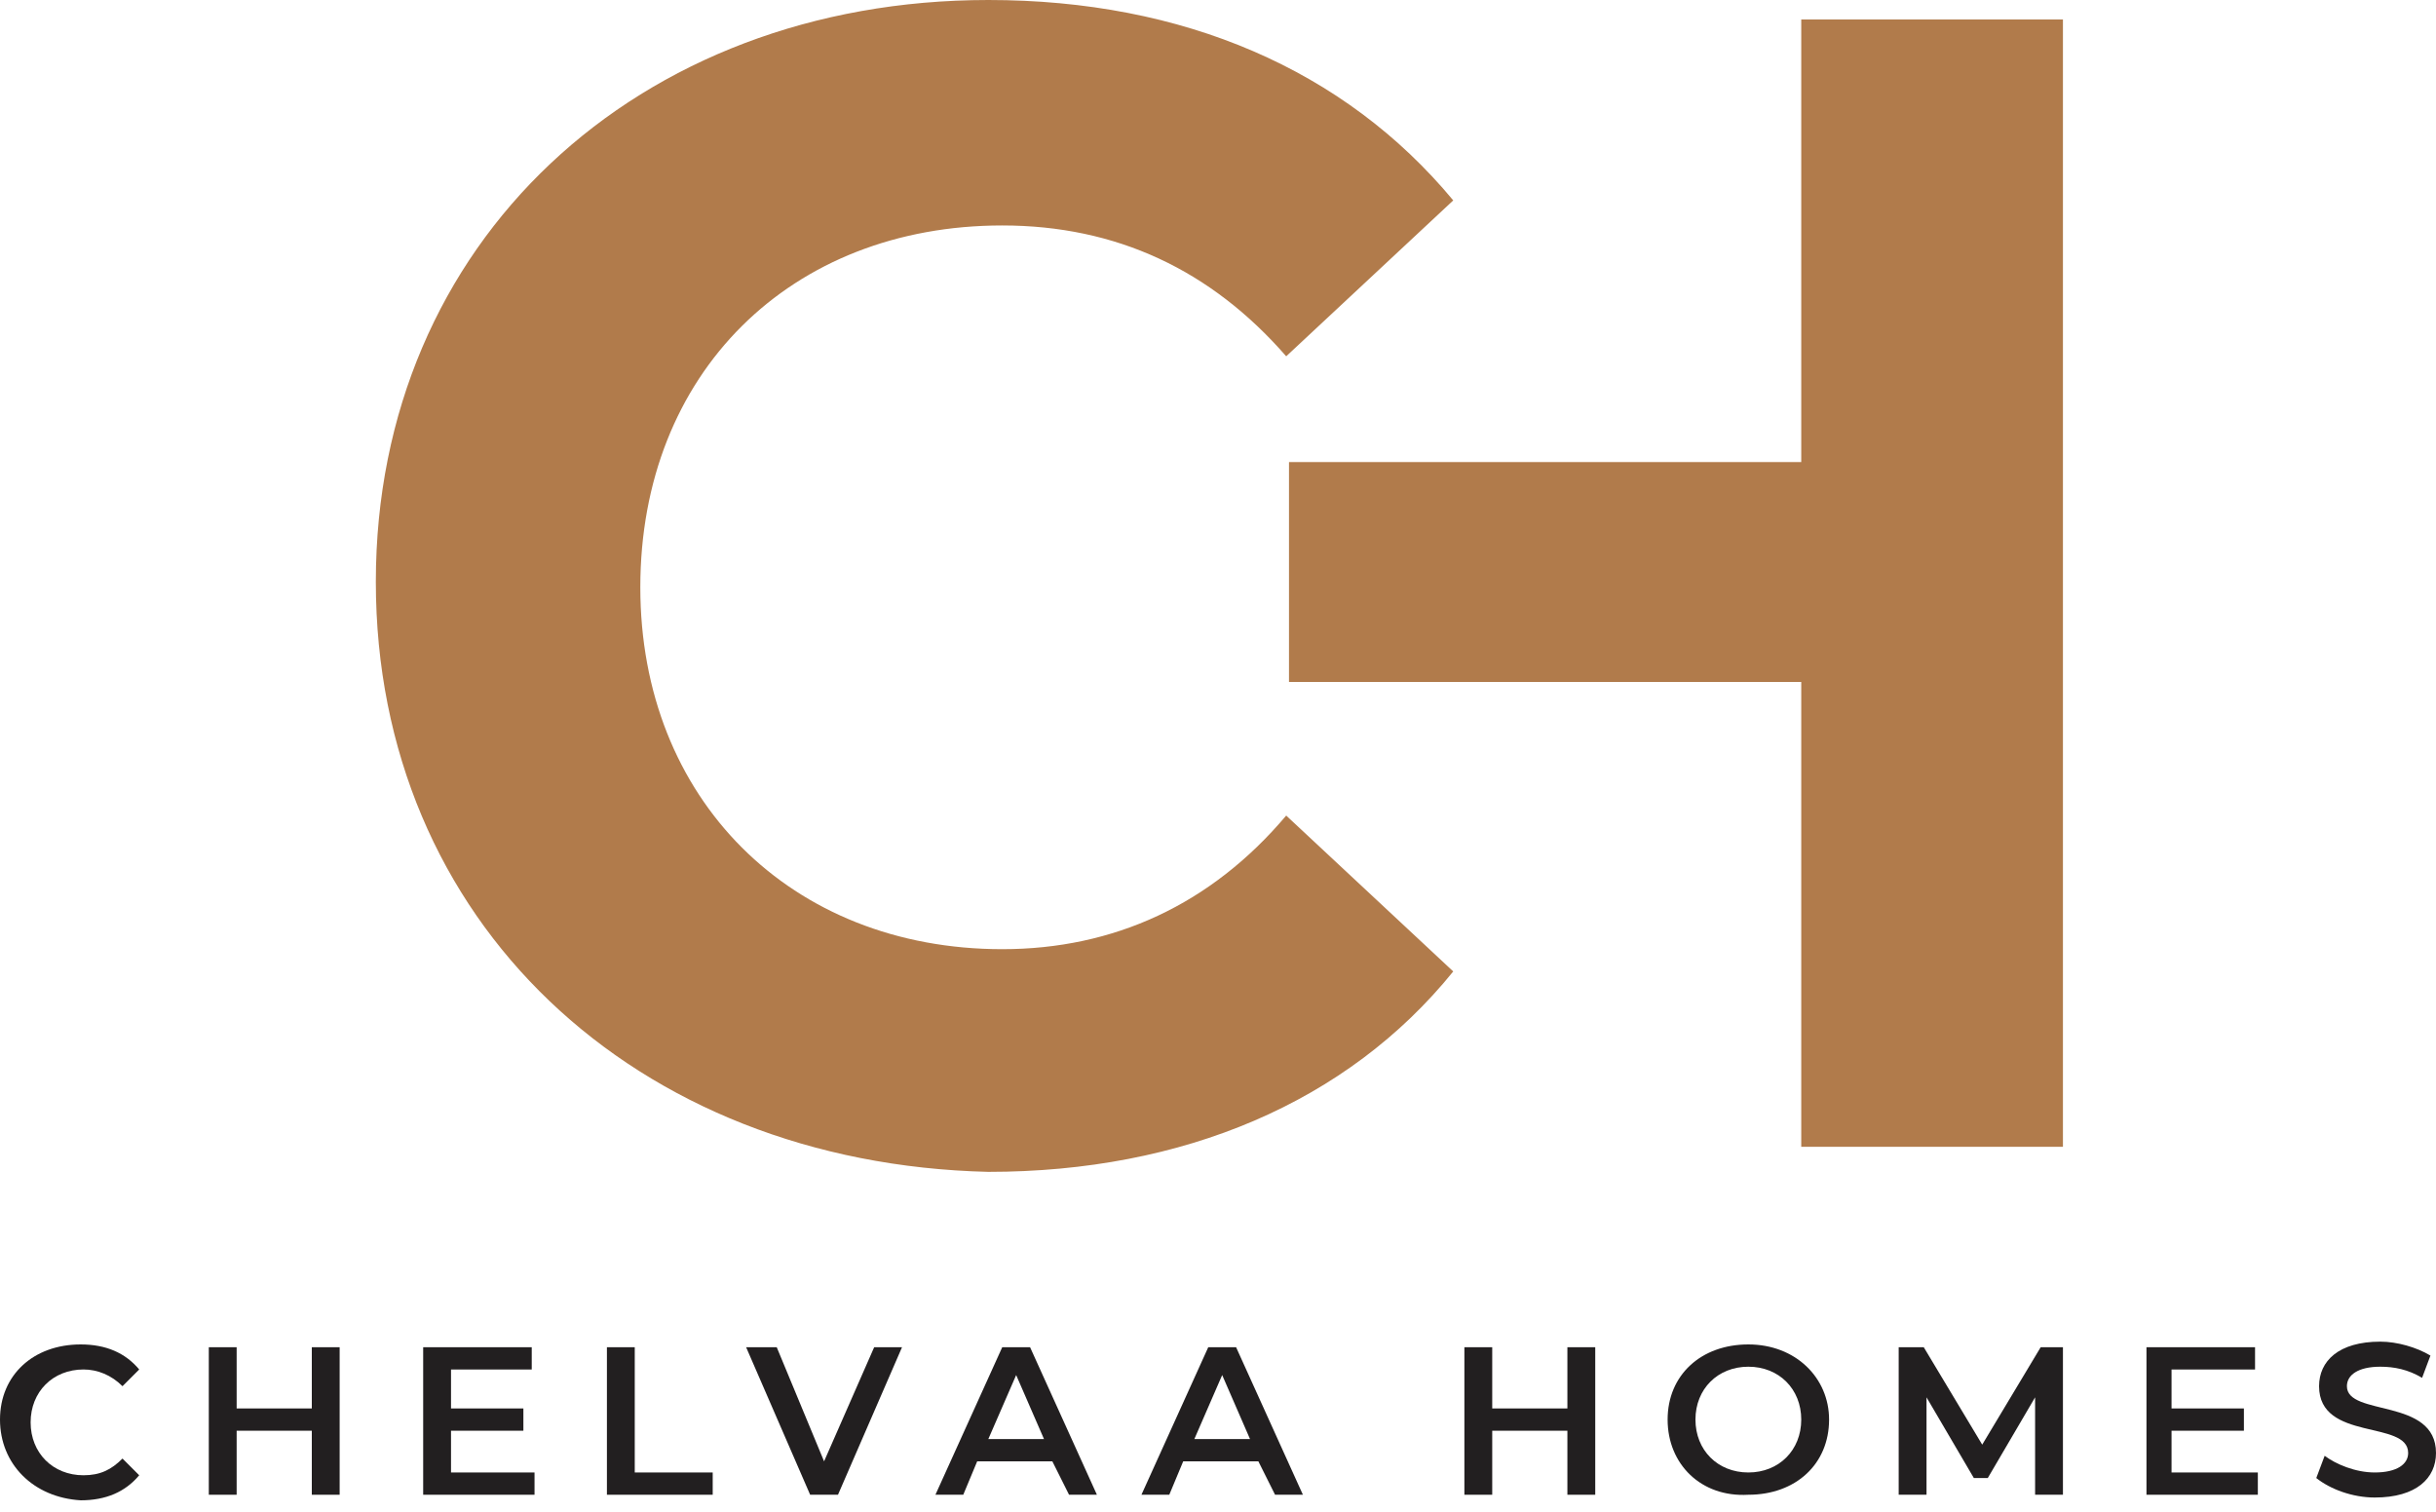 <svg xmlns="http://www.w3.org/2000/svg" width="124" height="77" viewBox="0 0 124 77" fill="none"><path d="M19.131 29.618C19.131 12.329 32.453 1.14441e-05 50.309 1.14441e-05C60.229 1.14441e-05 68.448 3.543 73.975 10.203L65.472 18.14C61.646 13.746 56.827 11.479 51.017 11.479C40.247 11.479 32.594 18.99 32.594 29.902C32.594 40.672 40.247 48.325 51.017 48.325C56.686 48.325 61.646 46.057 65.472 41.522L73.975 49.458C68.59 56.119 60.229 59.662 50.309 59.662C32.311 59.237 19.131 46.907 19.131 29.618Z" fill="#B17B4B"></path><path d="M65.614 23.525H91.689V0.992H105.01V58.386H91.689V34.72H65.614" fill="#B17B4B"></path><path d="M0 72.274C0 70.007 1.701 68.448 4.11 68.448C5.385 68.448 6.377 68.873 7.086 69.723L6.235 70.574C5.669 70.007 4.96 69.723 4.251 69.723C2.693 69.723 1.559 70.857 1.559 72.416C1.559 73.975 2.693 75.109 4.251 75.109C5.102 75.109 5.669 74.825 6.235 74.258L7.086 75.109C6.377 75.959 5.385 76.384 4.11 76.384C1.701 76.242 0 74.542 0 72.274Z" fill="#221F20"></path><path d="M17.289 68.59V76.101H15.872V72.841H12.046V76.101H10.629V68.59H12.046V71.707H15.872V68.59H17.289Z" fill="#221F20"></path><path d="M27.209 74.967V76.101H21.541V68.59H27.067V69.724H22.958V71.707H26.642V72.841H22.958V74.967H27.209Z" fill="#221F20"></path><path d="M30.894 68.59H32.311V74.967H36.279V76.101H30.894V68.59Z" fill="#221F20"></path><path d="M45.916 68.59L42.656 76.101H41.239L37.98 68.59H39.538L41.948 74.4L44.498 68.59H45.916Z" fill="#221F20"></path><path d="M53.568 74.4H49.742L49.033 76.101H47.616L51.017 68.59H52.434L55.836 76.101H54.418L53.568 74.4ZM53.143 73.266L51.726 70.007L50.309 73.266H53.143Z" fill="#221F20"></path><path d="M64.055 74.4H60.229L59.52 76.101H58.103L61.504 68.59H62.921L66.322 76.101H64.905L64.055 74.4ZM63.63 73.266L62.213 70.007L60.796 73.266H63.63Z" fill="#221F20"></path><path d="M81.203 68.59V76.101H79.785V72.841H75.959V76.101H74.542V68.59H75.959V71.707H79.785V68.59H81.203Z" fill="#221F20"></path><path d="M84.887 72.274C84.887 70.007 86.588 68.448 88.997 68.448C91.406 68.448 93.106 70.149 93.106 72.274C93.106 74.542 91.406 76.101 88.997 76.101C86.588 76.242 84.887 74.542 84.887 72.274ZM91.689 72.274C91.689 70.716 90.555 69.582 88.997 69.582C87.438 69.582 86.304 70.716 86.304 72.274C86.304 73.833 87.438 74.967 88.997 74.967C90.555 74.967 91.689 73.833 91.689 72.274Z" fill="#221F20"></path><path d="M103.593 76.101V71.141L101.184 75.25H100.475L98.066 71.141V76.101H96.649V68.59H97.925L100.901 73.55L103.877 68.59H105.01V76.101H103.593Z" fill="#221F20"></path><path d="M114.931 74.967V76.101H109.262V68.59H114.789V69.724H110.538V71.707H114.222V72.841H110.538V74.967H114.931Z" fill="#221F20"></path><path d="M117.906 75.25L118.332 74.117C118.898 74.542 119.89 74.967 120.882 74.967C122.016 74.967 122.583 74.542 122.583 73.975C122.583 72.274 118.048 73.408 118.048 70.574C118.048 69.298 119.04 68.306 121.166 68.306C122.016 68.306 123.008 68.59 123.717 69.015L123.292 70.149C122.583 69.724 121.874 69.582 121.166 69.582C120.032 69.582 119.465 70.007 119.465 70.574C119.465 72.133 124 71.141 124 73.975C124 75.25 123.008 76.242 120.882 76.242C119.749 76.242 118.615 75.817 117.906 75.25Z" fill="#221F20"></path></svg>